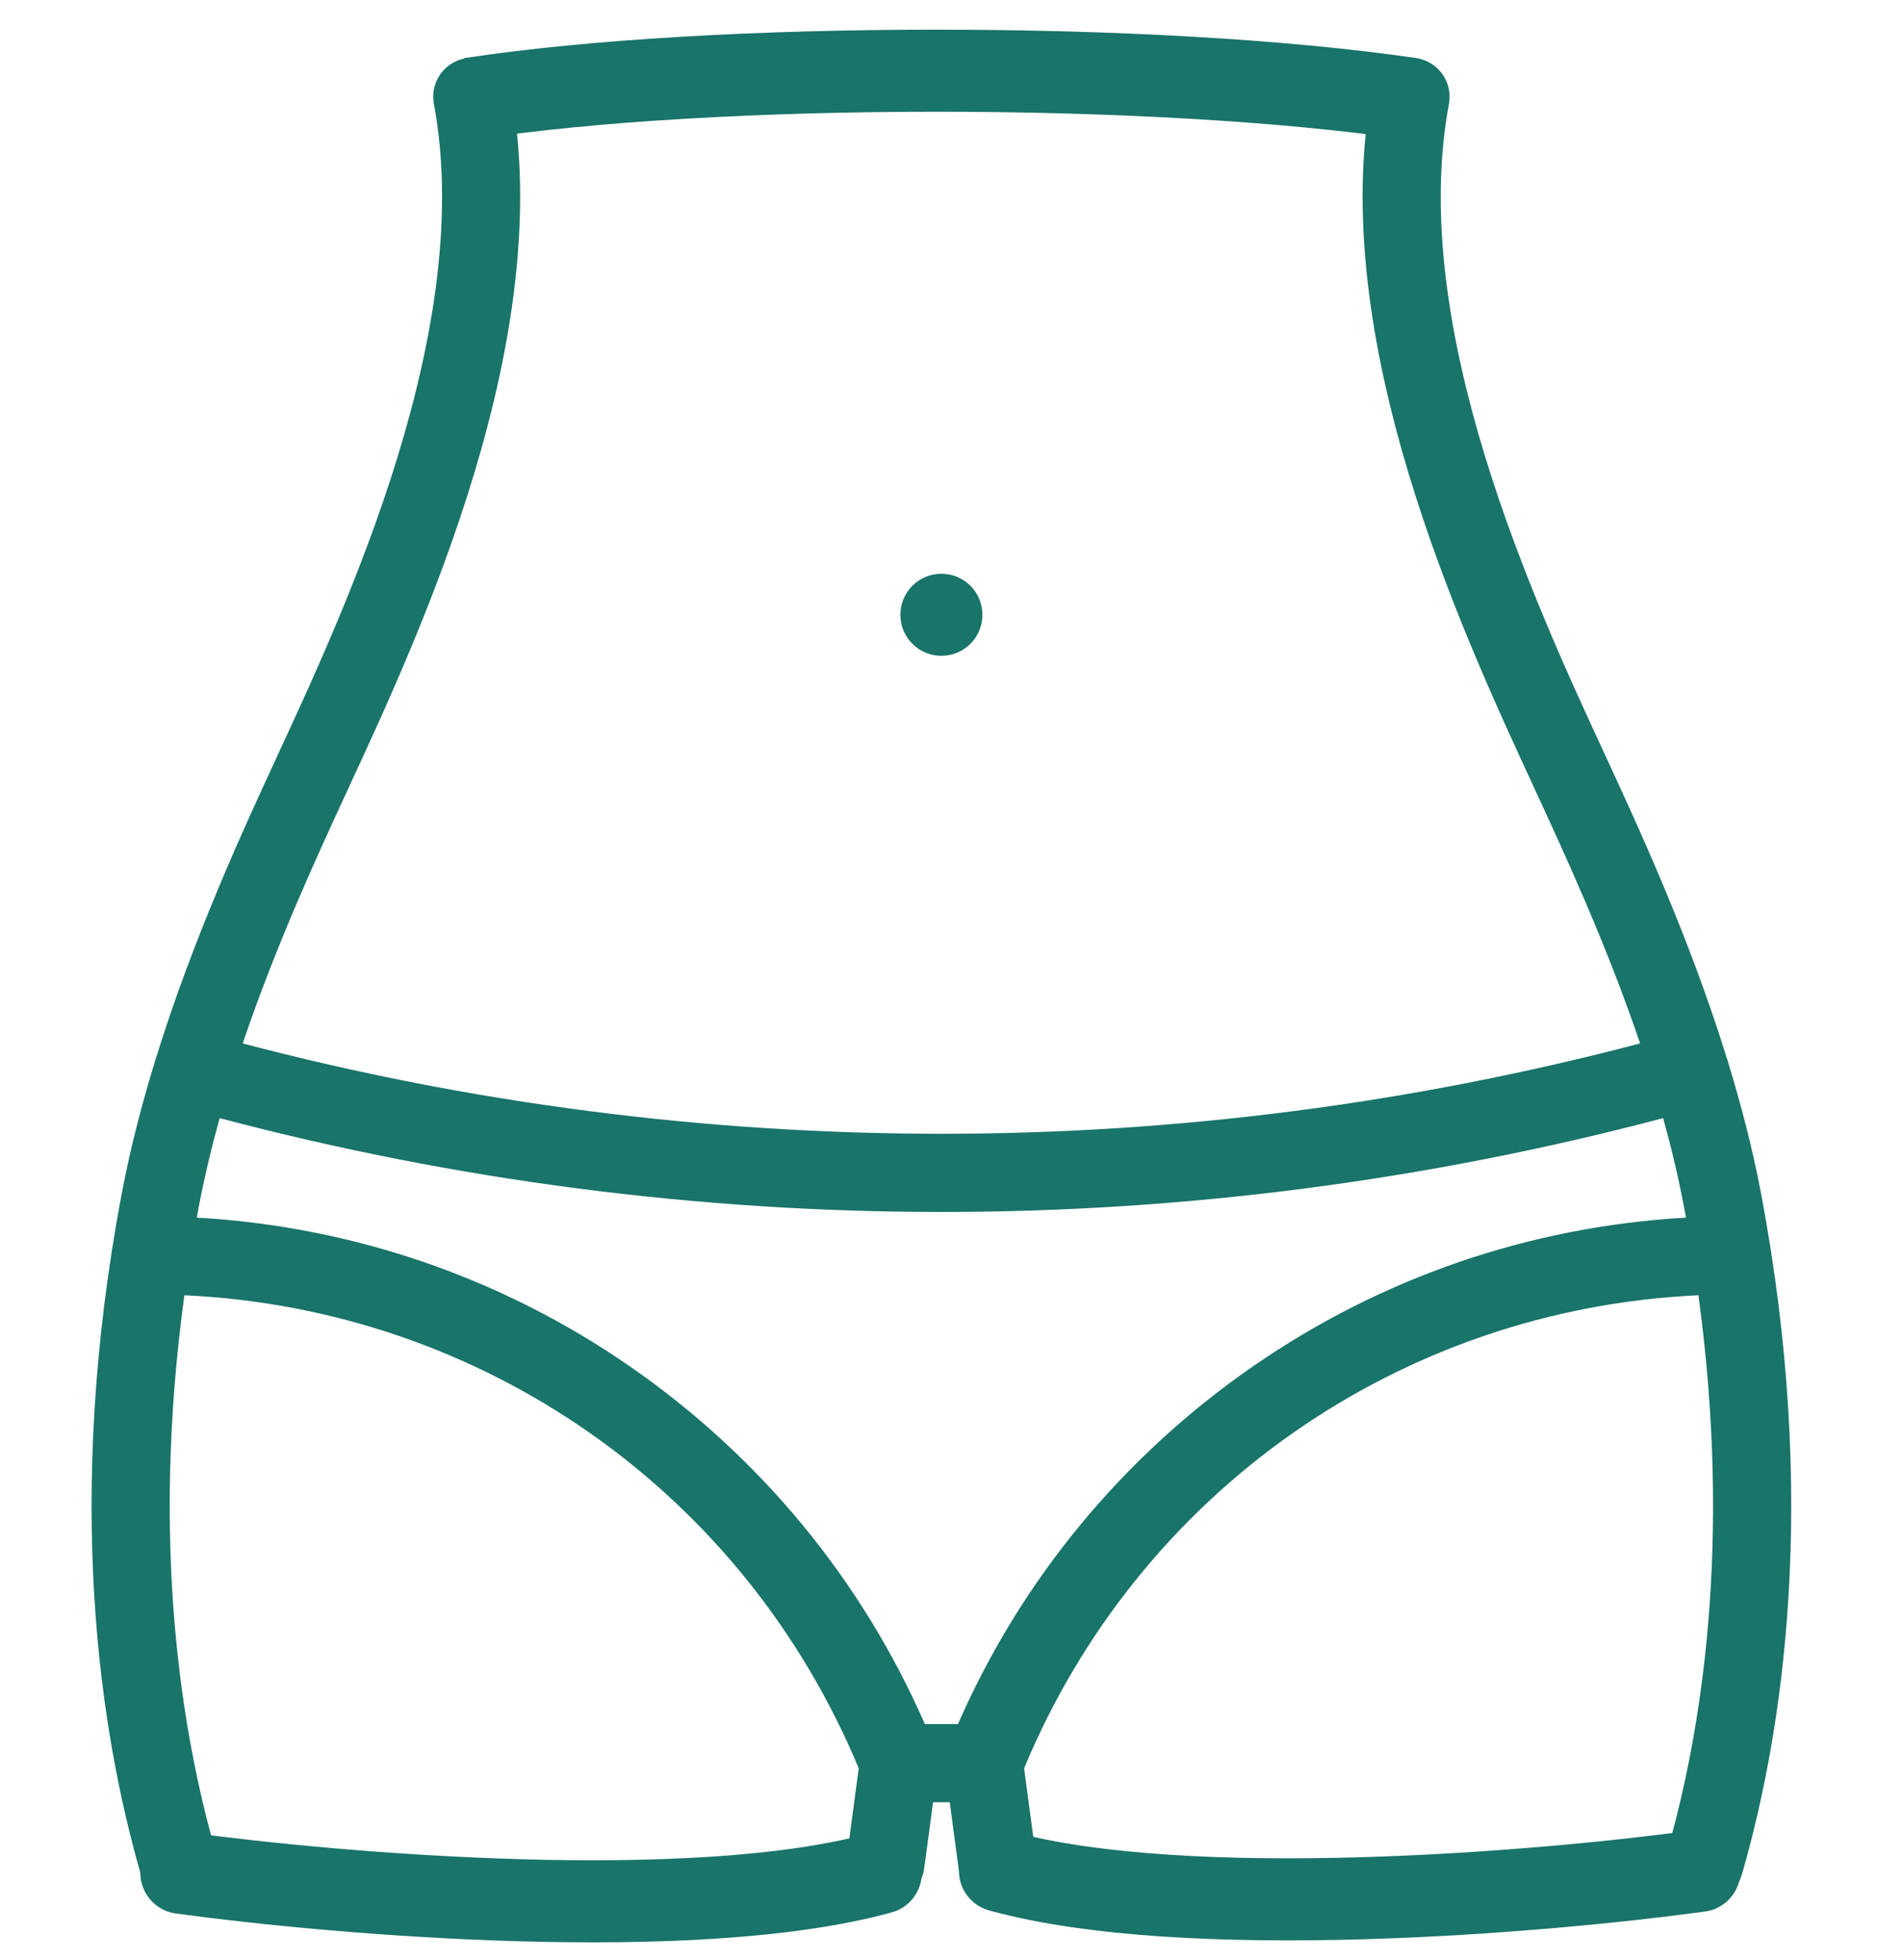 <svg width="33" height="34" viewBox="0 0 33 34" fill="none" xmlns="http://www.w3.org/2000/svg">
<path d="M30.554 20.703C30.407 19.925 30.205 19.152 29.975 18.402C29.974 18.398 29.973 18.393 29.972 18.389C29.967 18.373 29.962 18.358 29.956 18.343C29.308 16.255 28.433 14.361 27.846 13.093L27.831 13.06C26.637 10.479 24.414 5.675 25.139 1.803C25.208 1.435 24.965 1.081 24.597 1.012C24.229 0.943 23.875 1.185 23.806 1.553C23.002 5.851 25.343 10.911 26.6 13.629L26.615 13.662C27.154 14.828 27.873 16.383 28.456 18.102C20.509 20.192 12.158 20.192 4.211 18.102C4.793 16.382 5.512 14.828 6.051 13.662L6.066 13.629C7.324 10.911 9.665 5.851 8.86 1.553C8.791 1.185 8.437 0.942 8.069 1.012C7.701 1.081 7.459 1.435 7.528 1.803C8.252 5.675 6.03 10.479 4.836 13.06L4.821 13.093C4.234 14.362 3.357 16.258 2.709 18.348C2.704 18.361 2.699 18.375 2.695 18.389C2.694 18.393 2.693 18.397 2.692 18.401C2.462 19.151 2.26 19.924 2.113 20.703C1.107 26.023 1.736 30.06 2.441 32.509C2.527 32.806 2.798 33 3.093 33C3.155 33 3.218 32.991 3.281 32.973C3.64 32.87 3.848 32.494 3.744 32.134C3.148 30.063 2.611 26.779 3.199 22.471C8.368 22.709 12.901 25.875 14.899 30.678L14.691 32.232C14.642 32.603 14.902 32.944 15.273 32.994C15.304 32.998 15.334 33 15.364 33C15.699 33 15.99 32.752 16.035 32.412L16.189 31.266H16.478L16.631 32.412C16.677 32.752 16.968 33 17.303 33C17.332 33 17.363 32.998 17.393 32.994C17.765 32.944 18.025 32.603 17.976 32.232L17.768 30.678C19.766 25.875 24.299 22.709 29.468 22.471C30.055 26.779 29.519 30.063 28.922 32.134C28.819 32.494 29.026 32.87 29.386 32.973C29.449 32.991 29.512 33 29.574 33C29.869 33 30.14 32.806 30.225 32.509C30.931 30.06 31.56 26.023 30.554 20.703ZM21.744 23.701C19.481 25.266 17.717 27.406 16.621 29.91H16.046C14.95 27.406 13.186 25.266 10.923 23.701C8.694 22.16 6.113 21.277 3.415 21.124C3.425 21.068 3.435 21.012 3.445 20.955C3.545 20.43 3.669 19.91 3.811 19.398C7.915 20.483 12.124 21.026 16.334 21.026C20.543 21.026 24.752 20.483 28.856 19.398C28.998 19.91 29.122 20.43 29.221 20.955C29.232 21.012 29.242 21.068 29.252 21.124C26.554 21.277 23.973 22.16 21.744 23.701Z" fill="#19746A"/>
<path d="M8.164 1.712C12.367 1.068 20.021 1.061 24.469 1.712" stroke="#19746A" stroke-width="1.424"/>
<path d="M16.333 11.377C16.523 11.377 16.702 11.303 16.837 11.169C17.114 10.891 17.114 10.44 16.837 10.162C16.702 10.028 16.523 9.954 16.333 9.954C16.143 9.954 15.964 10.028 15.83 10.162C15.552 10.44 15.552 10.891 15.83 11.169C15.964 11.303 16.143 11.377 16.333 11.377Z" fill="#19746A"/>
<path d="M3.147 32.491C5.87 32.864 12.028 33.386 15.282 32.491" stroke="#19746A" stroke-width="1.424" stroke-linecap="round"/>
<path d="M29.486 32.457C26.762 32.83 20.604 33.352 17.35 32.457" stroke="#19746A" stroke-width="1.424" stroke-linecap="round"/>
</svg>
